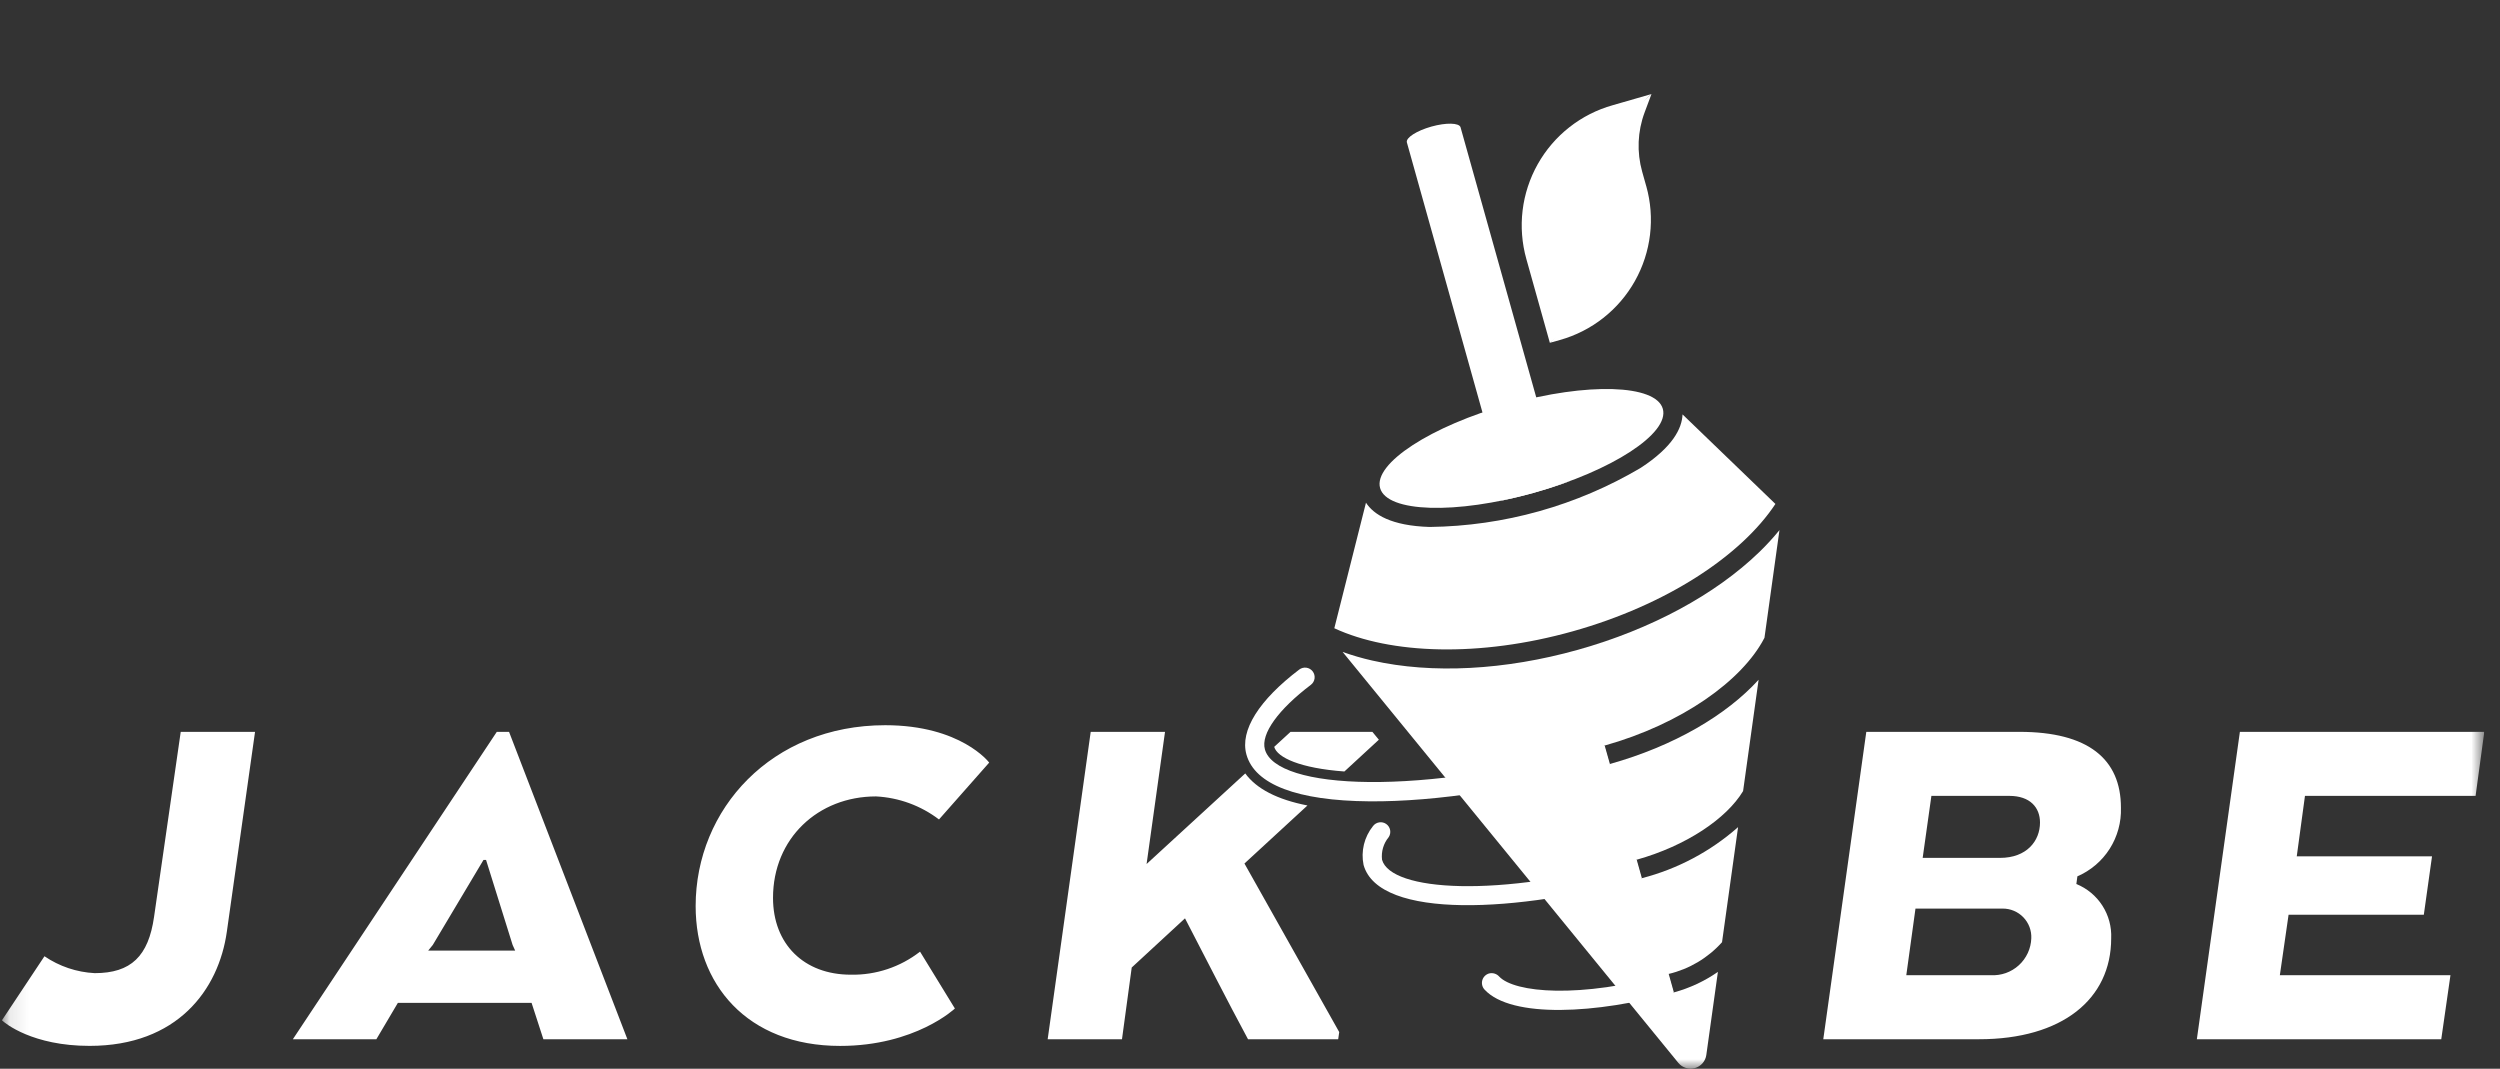 <svg width="131" height="56" viewBox="0 0 131 56" fill="none" xmlns="http://www.w3.org/2000/svg">
<rect x="0" y="0" width="131" height="56" fill="#333333" stroke="none"/>
<g clip-path="url(#clip0_1327_75375)">
<mask id="mask0_1327_75375" style="mask-type:luminance" maskUnits="userSpaceOnUse" x="0" y="0" width="131" height="56">
<path d="M0.102 0H130.176V56H0.102V0Z" fill="white"/>
</mask>
<g mask="url(#mask0_1327_75375)">
<path d="M66.768 39.135C66.925 39.694 68.123 40.254 70.446 40.426L72.252 38.761L71.913 38.349H67.624L66.768 39.135ZM68.511 42.207C66.931 41.897 65.844 41.337 65.251 40.528L60.081 45.275L61.047 38.349H57.153L54.898 54.456H58.792L59.302 50.698L62.094 48.121C63.195 50.242 64.269 52.362 65.396 54.456H70.121L70.175 54.08L65.209 45.248L68.511 42.207ZM2.33 50.107C3.109 50.638 4.018 50.944 4.96 50.993C6.865 50.993 7.778 50.107 8.073 48.04L9.47 38.349H13.364L11.887 48.817C11.457 51.878 9.283 54.804 4.692 54.804C1.712 54.805 0.262 53.624 0.102 53.463L2.33 50.107ZM26.032 38.349H26.674L32.875 54.456H28.473L27.855 52.551H20.848L19.721 54.457H15.345L26.032 38.349ZM25.469 45.06H25.335L22.678 49.516L22.437 49.812H26.995L26.861 49.516L25.469 45.06ZM50.036 52.846C50.036 52.846 47.969 54.806 44.022 54.806C39.136 54.806 36.452 51.557 36.452 47.477C36.452 42.403 40.426 38.001 46.385 38.001C50.359 38.001 51.834 39.96 51.834 39.96L49.203 42.94C48.25 42.214 47.099 41.793 45.902 41.732C42.868 41.732 40.506 43.933 40.506 47.047C40.506 49.463 42.117 51.074 44.586 51.074C45.897 51.099 47.176 50.672 48.21 49.866L50.036 52.846ZM103.701 54.456H95.54L97.794 38.349H105.821C109.418 38.349 111.137 39.772 111.137 42.323C111.161 43.083 110.957 43.832 110.55 44.474C110.143 45.115 109.552 45.619 108.855 45.92L108.801 46.322C109.362 46.55 109.838 46.946 110.165 47.455C110.492 47.965 110.653 48.563 110.626 49.167C110.626 52.362 108.049 54.456 103.7 54.456M100.371 47.61L99.89 51.1H104.319C104.586 51.115 104.853 51.077 105.105 50.988C105.357 50.898 105.589 50.76 105.786 50.58C105.984 50.4 106.143 50.182 106.256 49.939C106.368 49.697 106.431 49.434 106.44 49.167C106.449 48.965 106.416 48.763 106.345 48.573C106.273 48.384 106.163 48.211 106.023 48.066C105.882 47.92 105.713 47.804 105.526 47.726C105.34 47.648 105.139 47.608 104.936 47.61L100.371 47.61ZM105.284 41.704H101.205L100.748 44.953H104.802C106.199 44.953 106.896 44.067 106.896 43.101C106.896 42.322 106.387 41.704 105.286 41.704M117.37 38.349H130.177L129.721 41.705H120.78L120.35 44.872H127.438L127.008 47.933H119.921L119.464 51.101H128.404L127.922 54.456H115.115L117.37 38.349Z" fill="white"/>
<path d="M79.075 21.176C74.983 22.322 71.958 24.291 72.317 25.574C72.677 26.856 76.284 26.968 80.376 25.821C84.467 24.674 87.493 22.706 87.132 21.423C86.771 20.141 83.164 20.03 79.073 21.176" fill="white"/>
<path d="M82.001 22.498C82.171 23.103 81.252 23.891 79.948 24.256C78.645 24.62 77.45 24.426 77.281 23.82C77.111 23.215 78.03 22.428 79.334 22.062C80.638 21.697 81.831 21.892 82.001 22.498Z" fill="white"/>
<path d="M81.019 22.694H81.024L76.533 6.672V6.669C76.458 6.433 75.778 6.417 75.005 6.633C74.233 6.85 73.66 7.218 73.719 7.458L78.205 23.483C78.291 23.791 78.986 23.865 79.765 23.647C80.544 23.428 81.108 23.002 81.019 22.694Z" fill="white"/>
<path d="M88.165 21.715C88.135 22.452 87.65 23.424 85.973 24.516C82.622 26.497 78.81 27.565 74.917 27.613C72.897 27.552 71.98 26.962 71.577 26.341L69.918 32.92C72.87 34.288 77.533 34.449 82.411 33.081C87.316 31.707 91.234 29.126 93.032 26.407L88.165 21.715Z" fill="white"/>
<path d="M82.284 25.201C81.059 25.587 79.695 25.97 78.446 26.278C79.752 26.025 81.036 25.665 82.284 25.201Z" fill="white"/>
<path d="M84.087 39.066C88.094 37.942 91.294 35.678 92.458 33.421L93.244 27.777C92.914 28.183 92.56 28.568 92.183 28.932C89.879 31.161 86.504 32.979 82.681 34.05C78.859 35.121 75.031 35.321 71.903 34.612C71.378 34.494 70.86 34.343 70.353 34.161L75.367 40.298L87.944 55.693C88.046 55.818 88.183 55.911 88.337 55.959C88.491 56.008 88.656 56.011 88.812 55.967C88.968 55.923 89.108 55.835 89.214 55.713C89.32 55.592 89.389 55.441 89.411 55.281L90.018 50.927C89.316 51.414 88.536 51.778 87.712 52.002L87.682 52.009L87.411 51.041L87.44 51.034C88.519 50.778 89.494 50.198 90.234 49.372L91.075 43.342C89.629 44.618 87.902 45.535 86.034 46.017L86.005 46.025L85.734 45.057L85.763 45.049C88.365 44.32 90.469 42.895 91.338 41.453L92.151 35.619C90.473 37.466 87.722 39.091 84.358 40.033L84.329 40.041L84.058 39.073L84.087 39.065" fill="white"/>
<path d="M84.358 40.034C79.768 41.319 75.274 42.02 71.752 41.99C67.978 41.959 65.754 41.112 65.314 39.541C64.957 38.269 65.989 36.672 68.08 35.085C68.133 35.045 68.193 35.016 68.257 34.999C68.32 34.982 68.387 34.978 68.452 34.987C68.518 34.996 68.581 35.017 68.638 35.051C68.695 35.084 68.745 35.128 68.785 35.181C68.825 35.233 68.854 35.293 68.871 35.357C68.888 35.421 68.892 35.487 68.883 35.553C68.874 35.618 68.852 35.681 68.819 35.738C68.786 35.795 68.742 35.845 68.689 35.885C66.999 37.167 66.052 38.448 66.281 39.27C66.868 41.367 74.341 41.796 84.084 39.066L84.358 40.034ZM86.034 46.018C79.576 47.828 72.258 48.205 71.451 45.323C71.378 44.968 71.385 44.602 71.47 44.25C71.556 43.898 71.718 43.569 71.945 43.287C72.024 43.182 72.141 43.112 72.27 43.092C72.4 43.071 72.532 43.102 72.639 43.178C72.746 43.254 72.819 43.368 72.843 43.497C72.867 43.626 72.84 43.759 72.766 43.868C72.631 44.032 72.531 44.221 72.471 44.425C72.411 44.628 72.394 44.842 72.419 45.052C72.879 46.693 78.481 47.09 85.763 45.052L86.034 46.018ZM87.711 52.003C83.703 53.127 79.19 53.377 77.788 51.852C77.728 51.787 77.687 51.708 77.667 51.623C77.647 51.537 77.649 51.448 77.673 51.363C77.697 51.279 77.742 51.202 77.805 51.14C77.867 51.078 77.944 51.033 78.028 51.009C78.124 50.985 78.224 50.988 78.317 51.017C78.411 51.046 78.495 51.1 78.56 51.174C79.355 52.014 82.751 52.348 87.439 51.035L87.711 52.003Z" fill="white"/>
<path d="M76.014 7.146C75.762 7.297 75.493 7.416 75.211 7.499L79.803 23.643C80.085 23.558 80.353 23.437 80.603 23.282L76.014 7.146Z" fill="white"/>
<path d="M86.536 4.928L84.51 5.512C83.683 5.744 82.91 6.136 82.235 6.667C81.56 7.197 80.997 7.856 80.576 8.604C80.156 9.353 79.886 10.177 79.784 11.029C79.682 11.882 79.749 12.746 79.981 13.573L81.212 17.962C85.359 14.737 81.086 9.74 86.536 4.928Z" fill="white"/>
<path d="M86.263 9.755L86.049 8.992C85.763 7.973 85.807 6.889 86.176 5.896L86.537 4.929C80.027 10.22 85.721 13.287 81.214 17.963L81.736 17.817C83.406 17.349 84.821 16.236 85.67 14.724C86.519 13.212 86.733 11.425 86.265 9.756" fill="white"/>
</g>
</g>
<defs>
<clipPath id="clip0_1327_75375">
<rect width="130.074" height="56" fill="white" transform="translate(0.102)"/>
</clipPath>
</defs>
</svg>
